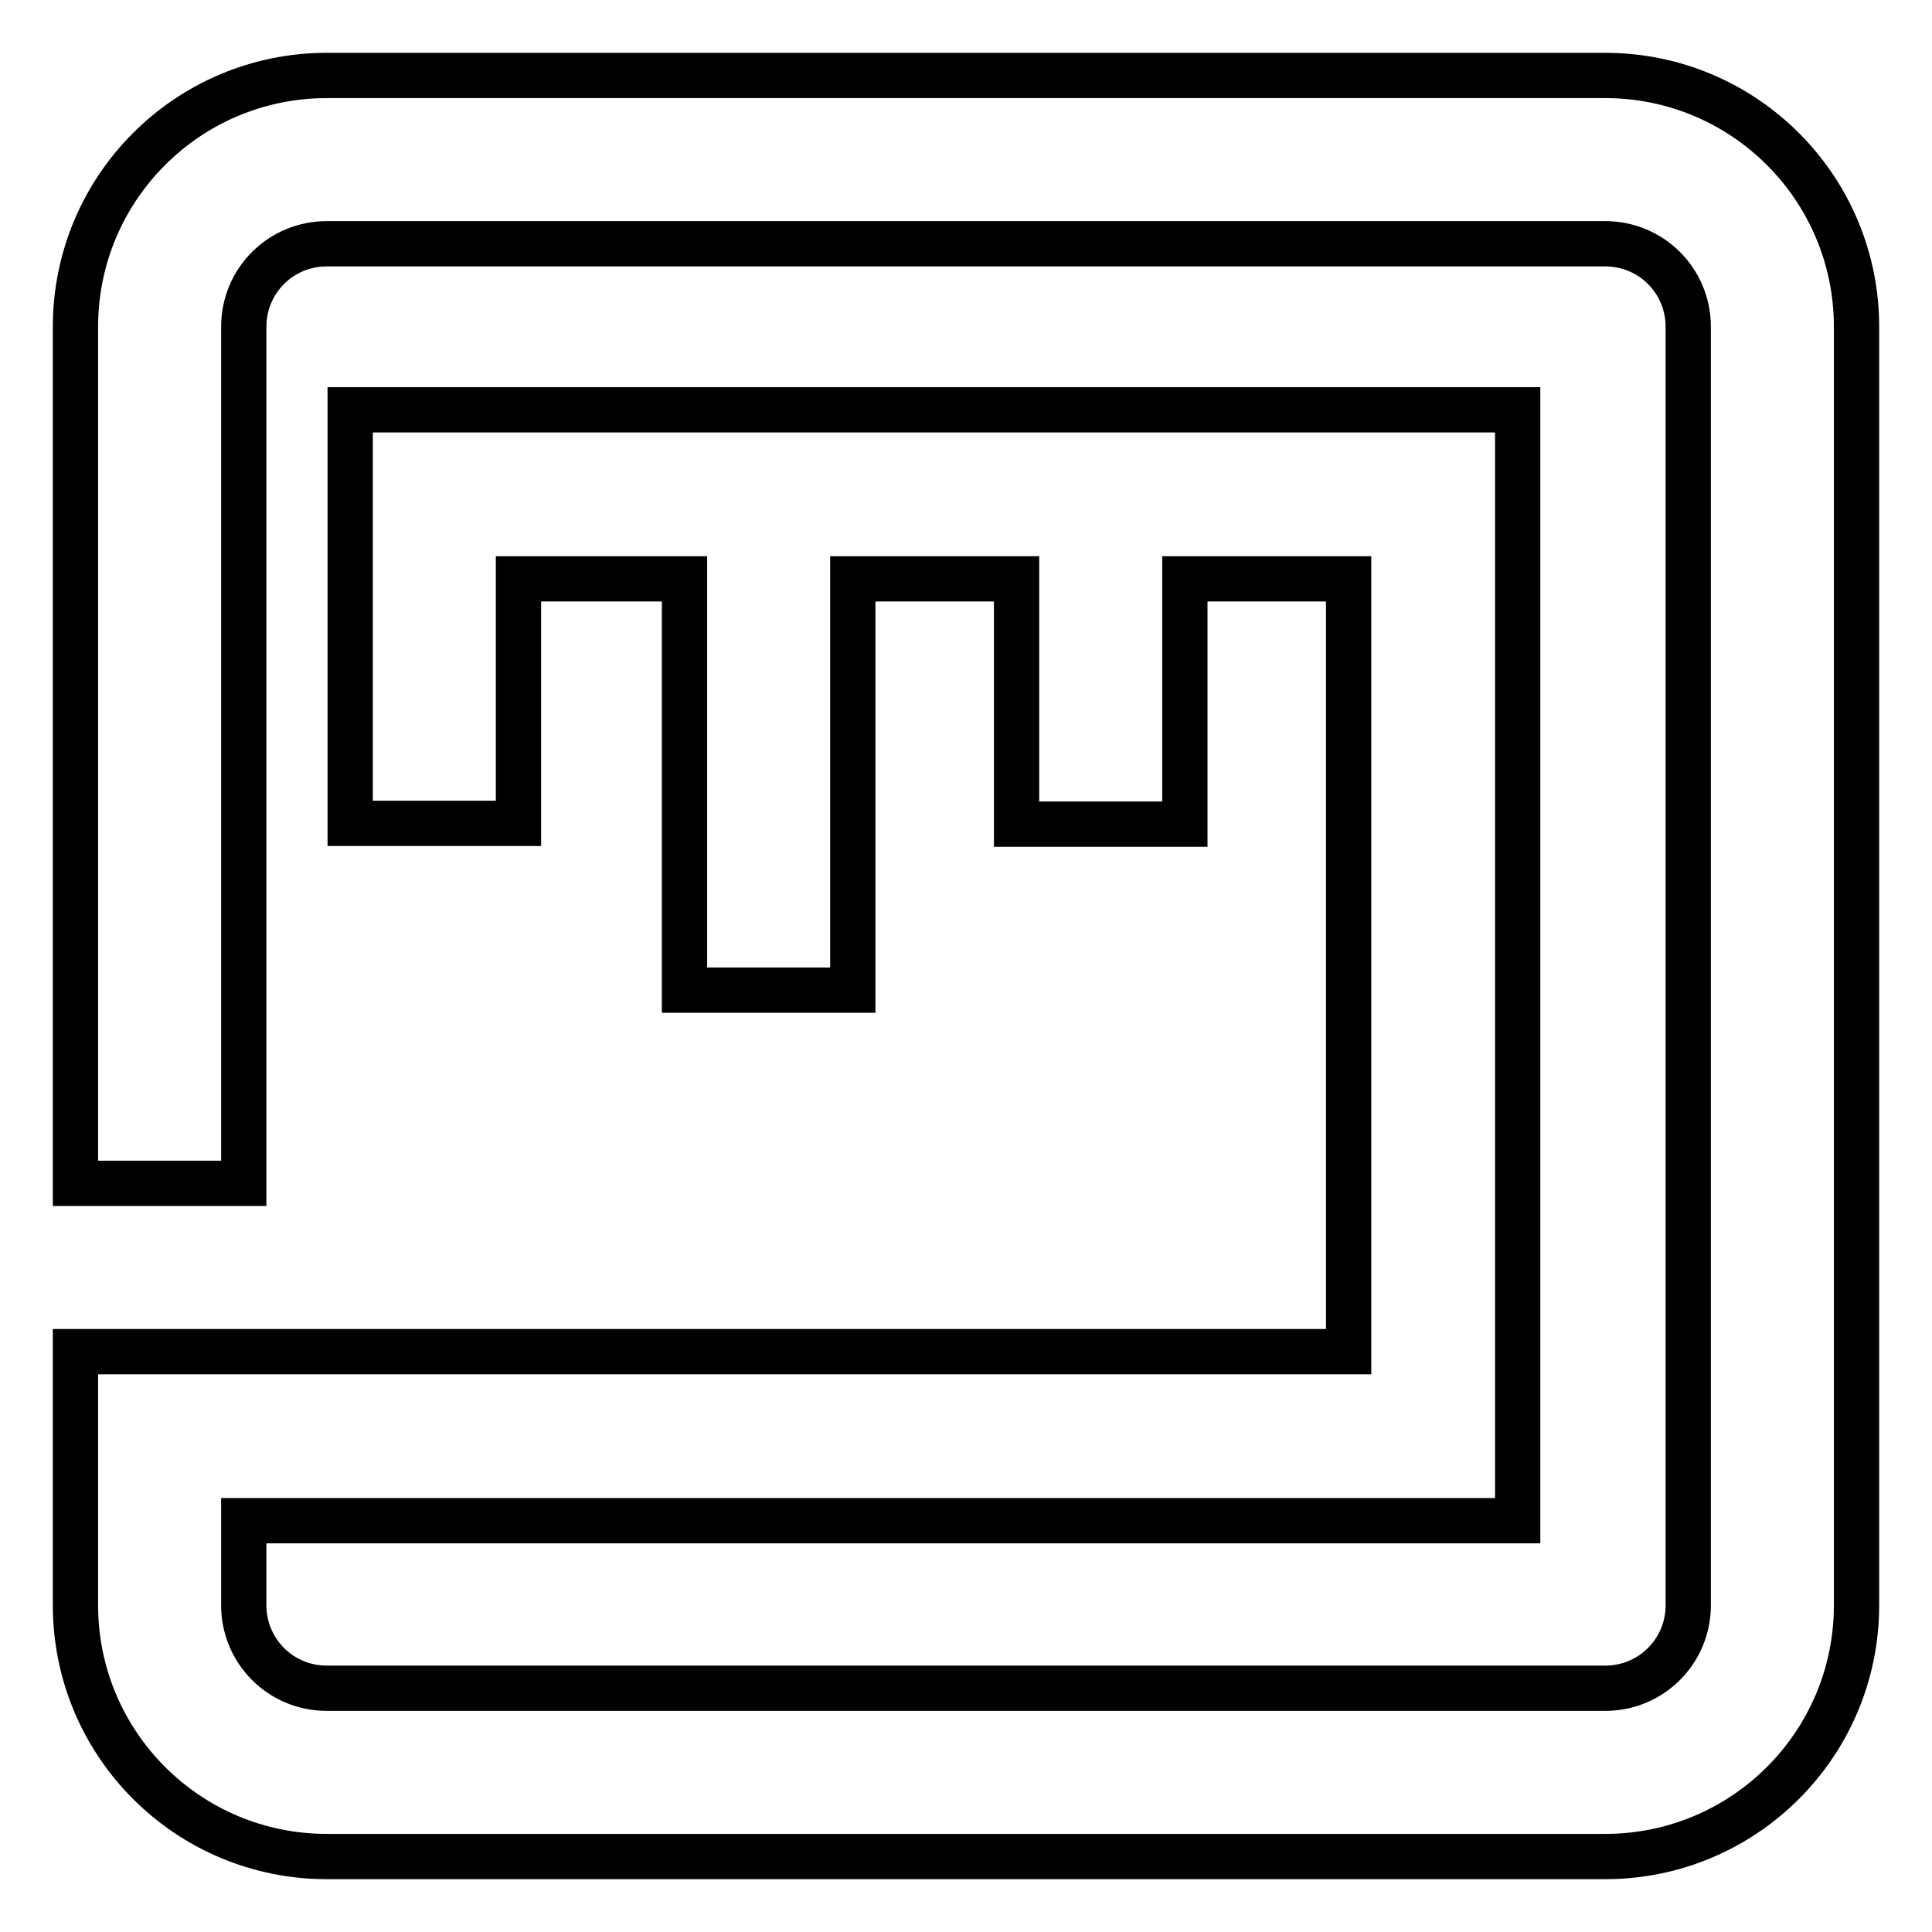 <?xml version="1.0" encoding="utf-8"?>
<!-- Svg Vector Icons : http://www.onlinewebfonts.com/icon -->
<!DOCTYPE svg PUBLIC "-//W3C//DTD SVG 1.1//EN" "http://www.w3.org/Graphics/SVG/1.1/DTD/svg11.dtd">
<svg version="1.1" xmlns="http://www.w3.org/2000/svg" xmlns:xlink="http://www.w3.org/1999/xlink" x="0px" y="0px" viewBox="0 0 256 256" enable-background="new 0 0 256 256" xml:space="preserve">
<g> <path stroke-width="6" fill-opacity="0" stroke="#000000"  d="M212.7,10H43.3C24.9,10,10,24.9,10,43.3v113.5h22.3V43.3c0-6.1,4.9-11,11-11l169.4,0c6.1,0,11,4.9,11,11 v169.4c0,6.1-4.9,11-11,11H43.3c-6.1,0-11-4.9-11-11v-11.2h168.8V54.3H46.4v54.8h22.3V76.7h22v54.5h22.3V76.7h21.7v32.5h22.3V76.7 h21.7v102.4H10v33.6c0,18.4,14.9,33.3,33.3,33.3h169.4c18.4,0,33.3-14.9,33.3-33.3V43.3C246,24.9,231.1,10,212.7,10z"/></g>
</svg>